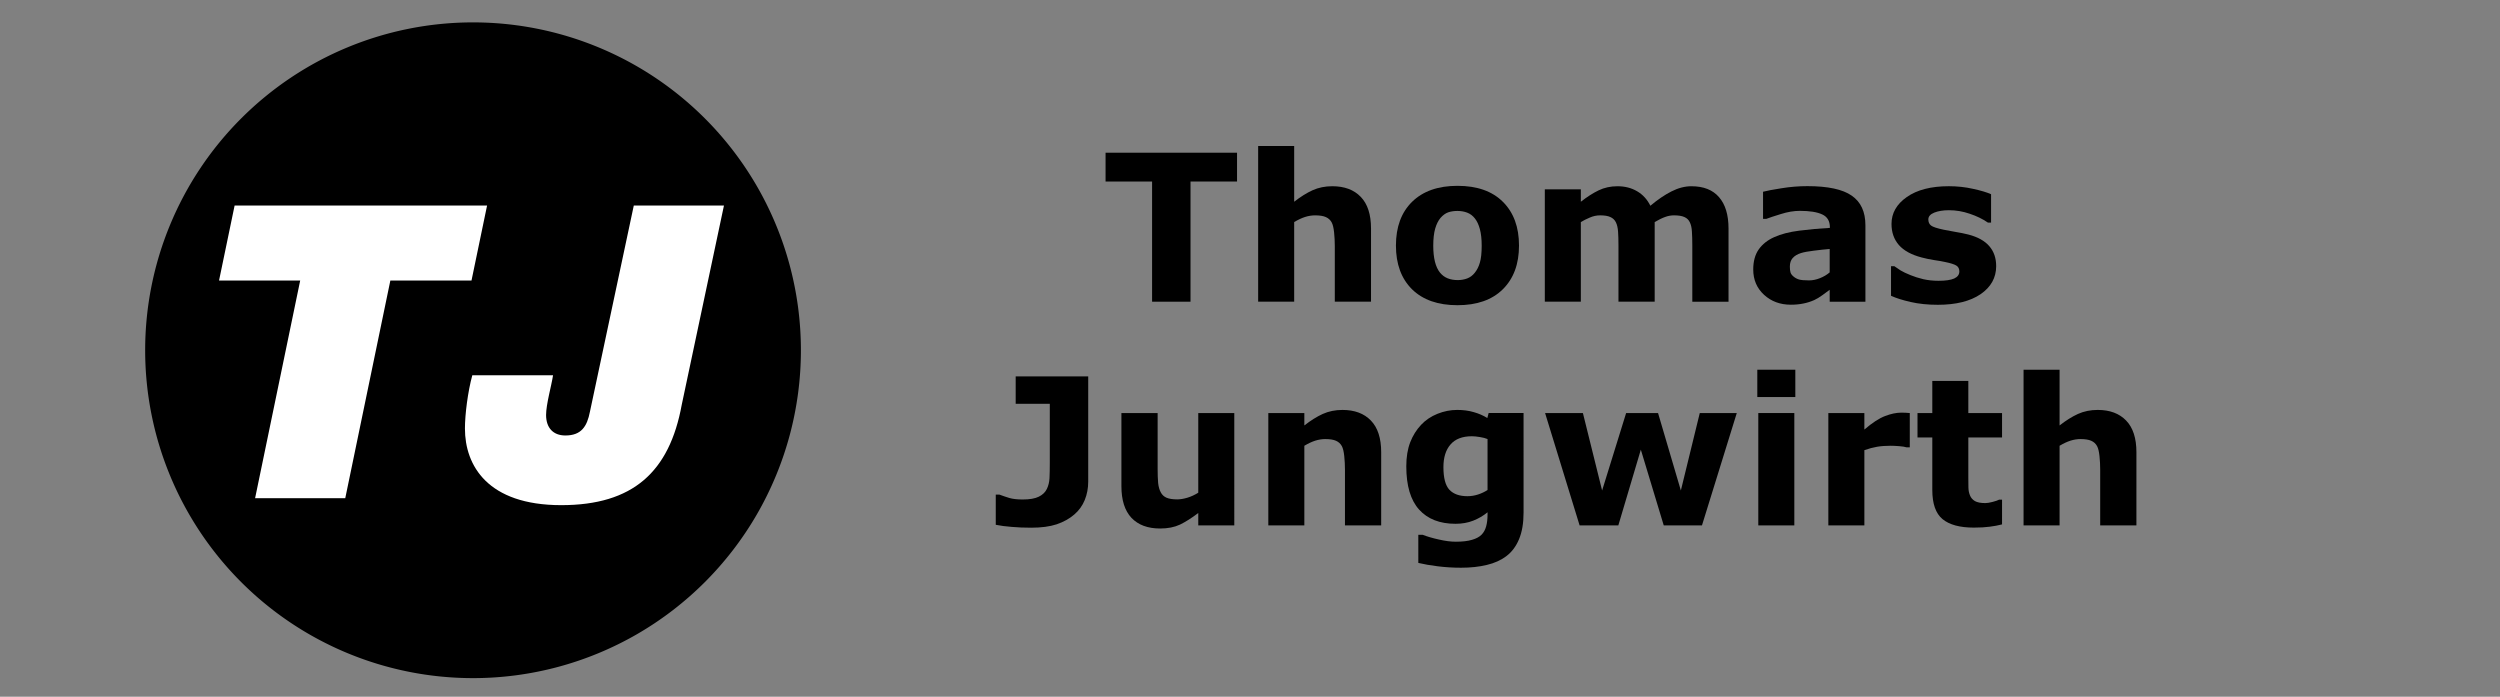 <?xml version="1.0" encoding="UTF-8" standalone="no"?>
<svg xmlns:inkscape="http://www.inkscape.org/namespaces/inkscape" xmlns:sodipodi="http://sodipodi.sourceforge.net/DTD/sodipodi-0.dtd" xmlns="http://www.w3.org/2000/svg" xmlns:svg="http://www.w3.org/2000/svg" xmlns:rdf="http://www.w3.org/1999/02/22-rdf-syntax-ns#" xmlns:cc="http://creativecommons.org/ns#" xmlns:dc="http://purl.org/dc/elements/1.1/" version="1.1" id="Ebene_1" x="0px" y="0px" viewBox="0 0 244 68" style="enable-background:new 0 0 244 68;" xml:space="preserve" sodipodi:docname="introduction-package.svg" inkscape:version="1.1.1 (3bf5ae0d25, 2021-09-20)"><rect x="0" y="0" width="244" height="68" fill="#808080" stroke="none"/><defs id="defs69"><rect x="-8.802" y="11.619" width="37.234" height="44.012" id="rect3890"></rect><rect x="6.051" y="7.78" width="69.153" height="61.949" id="rect283"></rect></defs>
<style type="text/css" id="style2">
	.st0{fill:#333333;}
	.st1{fill:#FF8700;}
	.st2{fill:#999999;}
</style>
<title id="title4">Zeichenfläche 1</title>











<path id="path52" d="m 78.168,34.185 a 32,32 0 0 1 -32,32 32,32 0 0 1 -32,-32 32,32 0 0 1 32,-32 32,32 0 0 1 32,32 z"></path><g aria-label="Thomas" id="text339" style="font-weight:bold;font-size:20px;-inkscape-font-specification:'sans-serif, Bold'" transform="translate(-0.26,-0.232)"><path d="m 120.995,17.949 h -4.541 v 11.729 h -3.75 V 17.949 h -4.541 v -2.812 h 12.832 z" id="path612"></path><path d="m 134.071,29.678 h -3.535 v -5.439 q 0,-0.664 -0.068,-1.318 -0.068,-0.664 -0.234,-0.977 -0.195,-0.361 -0.576,-0.527 -0.371,-0.166 -1.045,-0.166 -0.479,0 -0.977,0.156 -0.488,0.156 -1.064,0.498 v 7.773 H 123.056 V 14.483 h 3.516 v 5.439 q 0.938,-0.732 1.797,-1.123 0.869,-0.391 1.924,-0.391 1.777,0 2.773,1.035 1.006,1.035 1.006,3.096 z" id="path614"></path><path d="m 148.515,24.199 q 0,2.705 -1.582,4.268 -1.572,1.553 -4.424,1.553 -2.852,0 -4.434,-1.553 -1.572,-1.562 -1.572,-4.268 0,-2.725 1.582,-4.277 1.592,-1.553 4.424,-1.553 2.871,0 4.434,1.562 1.572,1.562 1.572,4.268 z m -4.326,2.666 q 0.342,-0.42 0.508,-1.006 0.176,-0.596 0.176,-1.641 0,-0.967 -0.176,-1.621 -0.176,-0.654 -0.488,-1.045 -0.312,-0.4 -0.752,-0.566 -0.439,-0.166 -0.947,-0.166 -0.508,0 -0.908,0.137 -0.391,0.137 -0.752,0.547 -0.322,0.381 -0.518,1.045 -0.186,0.664 -0.186,1.67 0,0.898 0.166,1.562 0.166,0.654 0.488,1.055 0.312,0.381 0.742,0.557 0.439,0.176 0.996,0.176 0.479,0 0.908,-0.156 0.439,-0.166 0.742,-0.547 z" id="path616"></path><path d="m 161.757,21.905 v 7.773 h -3.535 v -5.479 q 0,-0.801 -0.039,-1.357 -0.039,-0.566 -0.215,-0.918 -0.176,-0.352 -0.537,-0.508 -0.352,-0.166 -0.996,-0.166 -0.518,0 -1.006,0.215 -0.488,0.205 -0.879,0.439 v 7.773 h -3.516 V 18.711 h 3.516 v 1.211 q 0.908,-0.713 1.738,-1.113 0.83,-0.4 1.836,-0.4 1.084,0 1.914,0.488 0.83,0.479 1.299,1.416 1.055,-0.889 2.051,-1.396 0.996,-0.508 1.953,-0.508 1.777,0 2.695,1.064 0.928,1.064 0.928,3.066 v 7.139 h -3.535 v -5.479 q 0,-0.811 -0.039,-1.367 -0.029,-0.557 -0.205,-0.908 -0.166,-0.352 -0.527,-0.508 -0.361,-0.166 -1.016,-0.166 -0.439,0 -0.859,0.156 -0.42,0.146 -1.025,0.498 z" id="path618"></path><path d="m 178.837,26.817 v -2.285 q -0.713,0.059 -1.543,0.166 -0.83,0.098 -1.26,0.234 -0.527,0.166 -0.811,0.488 -0.273,0.312 -0.273,0.83 0,0.342 0.059,0.557 0.059,0.215 0.293,0.41 0.225,0.195 0.537,0.293 0.312,0.088 0.977,0.088 0.527,0 1.064,-0.215 0.547,-0.215 0.957,-0.566 z m 0,1.699 q -0.283,0.215 -0.703,0.518 -0.42,0.303 -0.791,0.479 -0.518,0.234 -1.074,0.342 -0.557,0.117 -1.221,0.117 -1.562,0 -2.617,-0.967 -1.055,-0.967 -1.055,-2.471 0,-1.201 0.537,-1.963 0.537,-0.762 1.523,-1.201 0.977,-0.439 2.422,-0.625 1.445,-0.186 2.998,-0.273 v -0.059 q 0,-0.908 -0.742,-1.25 -0.742,-0.352 -2.188,-0.352 -0.869,0 -1.855,0.312 -0.986,0.303 -1.416,0.469 h -0.322 v -2.646 q 0.557,-0.146 1.807,-0.342 1.26,-0.205 2.52,-0.205 2.998,0 4.326,0.928 1.338,0.918 1.338,2.891 v 7.461 h -3.486 z" id="path620"></path><path d="m 195.087,26.201 q 0,1.699 -1.523,2.744 -1.523,1.035 -4.17,1.035 -1.465,0 -2.656,-0.273 -1.191,-0.273 -1.914,-0.605 V 26.211 h 0.322 q 0.264,0.186 0.605,0.41 0.352,0.215 0.986,0.469 0.547,0.225 1.24,0.391 0.693,0.156 1.484,0.156 1.035,0 1.533,-0.225 0.498,-0.234 0.498,-0.684 0,-0.4 -0.293,-0.576 -0.293,-0.186 -1.113,-0.352 -0.391,-0.088 -1.064,-0.186 -0.664,-0.107 -1.211,-0.254 -1.494,-0.391 -2.217,-1.211 -0.723,-0.83 -0.723,-2.061 0,-1.582 1.494,-2.627 1.504,-1.055 4.102,-1.055 1.23,0 2.354,0.254 1.133,0.244 1.768,0.527 v 2.773 h -0.303 q -0.781,-0.537 -1.787,-0.869 -0.996,-0.342 -2.021,-0.342 -0.85,0 -1.436,0.234 -0.576,0.234 -0.576,0.664 0,0.391 0.264,0.596 0.264,0.205 1.24,0.41 0.537,0.107 1.152,0.215 0.625,0.098 1.25,0.254 1.387,0.361 2.051,1.143 0.664,0.771 0.664,1.934 z" id="path622"></path></g><g aria-label="Jungwirth" id="text339-2" style="font-weight:bold;font-size:20px;-inkscape-font-specification:'sans-serif, Bold'" transform="translate(-0.26,-0.232)"><path d="m 106.47,47.244 q 0,0.957 -0.342,1.797 -0.342,0.83 -1.016,1.406 -0.713,0.615 -1.719,0.957 -1.006,0.332 -2.49,0.332 -1.006,0 -1.895,-0.078 -0.889,-0.068 -1.562,-0.205 v -2.949 h 0.352 q 0.469,0.176 0.977,0.332 0.508,0.146 1.299,0.146 1.025,0 1.572,-0.273 0.557,-0.273 0.791,-0.762 0.225,-0.479 0.254,-1.045 0.029,-0.576 0.029,-1.465 v -5.791 h -3.33 v -2.676 h 7.08 z" id="path625"></path><path d="m 120.727,51.512 h -3.516 v -1.211 q -0.977,0.742 -1.787,1.133 -0.811,0.381 -1.934,0.381 -1.816,0 -2.803,-1.045 -0.977,-1.045 -0.977,-3.086 v -7.139 h 3.535 v 5.439 q 0,0.83 0.049,1.387 0.059,0.547 0.254,0.908 0.186,0.361 0.557,0.527 0.381,0.166 1.055,0.166 0.449,0 0.996,-0.166 0.547,-0.166 1.055,-0.488 v -7.773 h 3.516 z" id="path627"></path><path d="m 135.063,51.512 h -3.535 v -5.439 q 0,-0.664 -0.068,-1.318 -0.068,-0.664 -0.234,-0.977 -0.195,-0.361 -0.576,-0.527 -0.371,-0.166 -1.045,-0.166 -0.479,0 -0.977,0.156 -0.488,0.156 -1.064,0.498 v 7.773 h -3.516 V 40.545 h 3.516 v 1.211 q 0.938,-0.732 1.797,-1.123 0.869,-0.391 1.924,-0.391 1.777,0 2.773,1.035 1.006,1.035 1.006,3.096 z" id="path629"></path><path d="m 148.96,50.252 q 0,1.543 -0.439,2.598 -0.439,1.055 -1.23,1.65 -0.791,0.605 -1.914,0.869 -1.113,0.273 -2.52,0.273 -1.143,0 -2.256,-0.137 -1.104,-0.137 -1.914,-0.332 V 52.429 h 0.43 q 0.645,0.254 1.572,0.459 0.928,0.215 1.66,0.215 0.977,0 1.582,-0.186 0.615,-0.176 0.938,-0.508 0.303,-0.312 0.439,-0.801 0.137,-0.488 0.137,-1.172 v -0.205 q -0.635,0.518 -1.406,0.82 -0.771,0.303 -1.719,0.303 -2.305,0 -3.555,-1.387 -1.25,-1.387 -1.25,-4.219 0,-1.357 0.381,-2.344 0.381,-0.986 1.074,-1.719 0.645,-0.684 1.582,-1.064 0.947,-0.381 1.934,-0.381 0.889,0 1.611,0.215 0.732,0.205 1.328,0.576 l 0.127,-0.488 h 3.408 z m -3.516,-2.197 v -4.971 q -0.303,-0.127 -0.742,-0.195 -0.439,-0.078 -0.791,-0.078 -1.387,0 -2.08,0.801 -0.693,0.791 -0.693,2.217 0,1.582 0.586,2.207 0.596,0.625 1.758,0.625 0.527,0 1.035,-0.166 0.508,-0.166 0.928,-0.439 z" id="path631"></path><path d="m 169.77,40.545 -3.398,10.967 h -3.73 l -2.236,-7.393 -2.197,7.393 h -3.779 l -3.369,-10.967 h 3.691 l 1.875,7.559 2.344,-7.559 h 3.115 l 2.227,7.559 1.846,-7.559 z" id="path633"></path><path d="m 175.386,51.512 h -3.516 V 40.545 h 3.516 z m 0.098,-12.529 h -3.711 v -2.666 h 3.711 z" id="path635"></path><path d="m 186.655,43.894 h -0.312 q -0.225,-0.078 -0.723,-0.117 -0.498,-0.039 -0.83,-0.039 -0.752,0 -1.328,0.098 -0.576,0.098 -1.24,0.332 v 7.344 h -3.516 V 40.545 h 3.516 v 1.611 q 1.162,-0.996 2.021,-1.318 0.859,-0.332 1.582,-0.332 0.186,0 0.42,0.01 0.234,0.01 0.41,0.029 z" id="path637"></path><path d="m 195.659,51.414 q -0.566,0.146 -1.201,0.225 -0.635,0.088 -1.553,0.088 -2.051,0 -3.057,-0.83 -0.996,-0.83 -0.996,-2.842 v -5.127 h -1.445 v -2.383 h 1.445 v -3.135 h 3.516 v 3.135 h 3.291 v 2.383 h -3.291 v 3.887 q 0,0.576 0.01,1.006 0.01,0.43 0.156,0.771 0.137,0.342 0.479,0.547 0.352,0.195 1.016,0.195 0.273,0 0.713,-0.117 0.449,-0.117 0.625,-0.215 h 0.293 z" id="path639"></path><path d="m 208.774,51.512 h -3.535 v -5.439 q 0,-0.664 -0.068,-1.318 -0.068,-0.664 -0.234,-0.977 -0.195,-0.361 -0.576,-0.527 -0.371,-0.166 -1.045,-0.166 -0.479,0 -0.977,0.156 -0.488,0.156 -1.064,0.498 v 7.773 h -3.516 V 36.316 h 3.516 v 5.439 q 0.938,-0.732 1.797,-1.123 0.869,-0.391 1.924,-0.391 1.777,0 2.773,1.035 1.006,1.035 1.006,3.096 z" id="path641"></path></g><g aria-label="TJ" id="text10752" style="font-size:40px;line-height:1.25;fill:#ffffff" transform="translate(-6.26,-0.232)"><path d="m 31.158,48.855 h 8.8 l 4.4,-21.24 h 7.92 l 1.52,-7.32 h -24.64 l -1.52,7.32 h 7.92 z" style="font-style:italic;font-weight:900;font-family:'Helvetica Neue LT Std';-inkscape-font-specification:'Helvetica Neue LT Std, Heavy Italic'" id="path16686"></path><path d="m 76.918,20.295 h -8.8 l -4.28,20.12 c -0.28,1.44 -0.84,2.32 -2.4,2.32 -1.2,0 -1.88,-0.76 -1.88,-2 0,-1.04 0.52,-2.84 0.68,-3.88 h -7.88 c -0.44,1.6 -0.72,3.84 -0.72,5.2 0,3.6 2.2,7.48 9.4,7.48 7,0 10.56,-3.24 11.76,-9.8 z" style="font-style:italic;font-weight:900;font-family:'Helvetica Neue LT Std';-inkscape-font-specification:'Helvetica Neue LT Std, Heavy Italic'" id="path16688"></path></g></svg>
